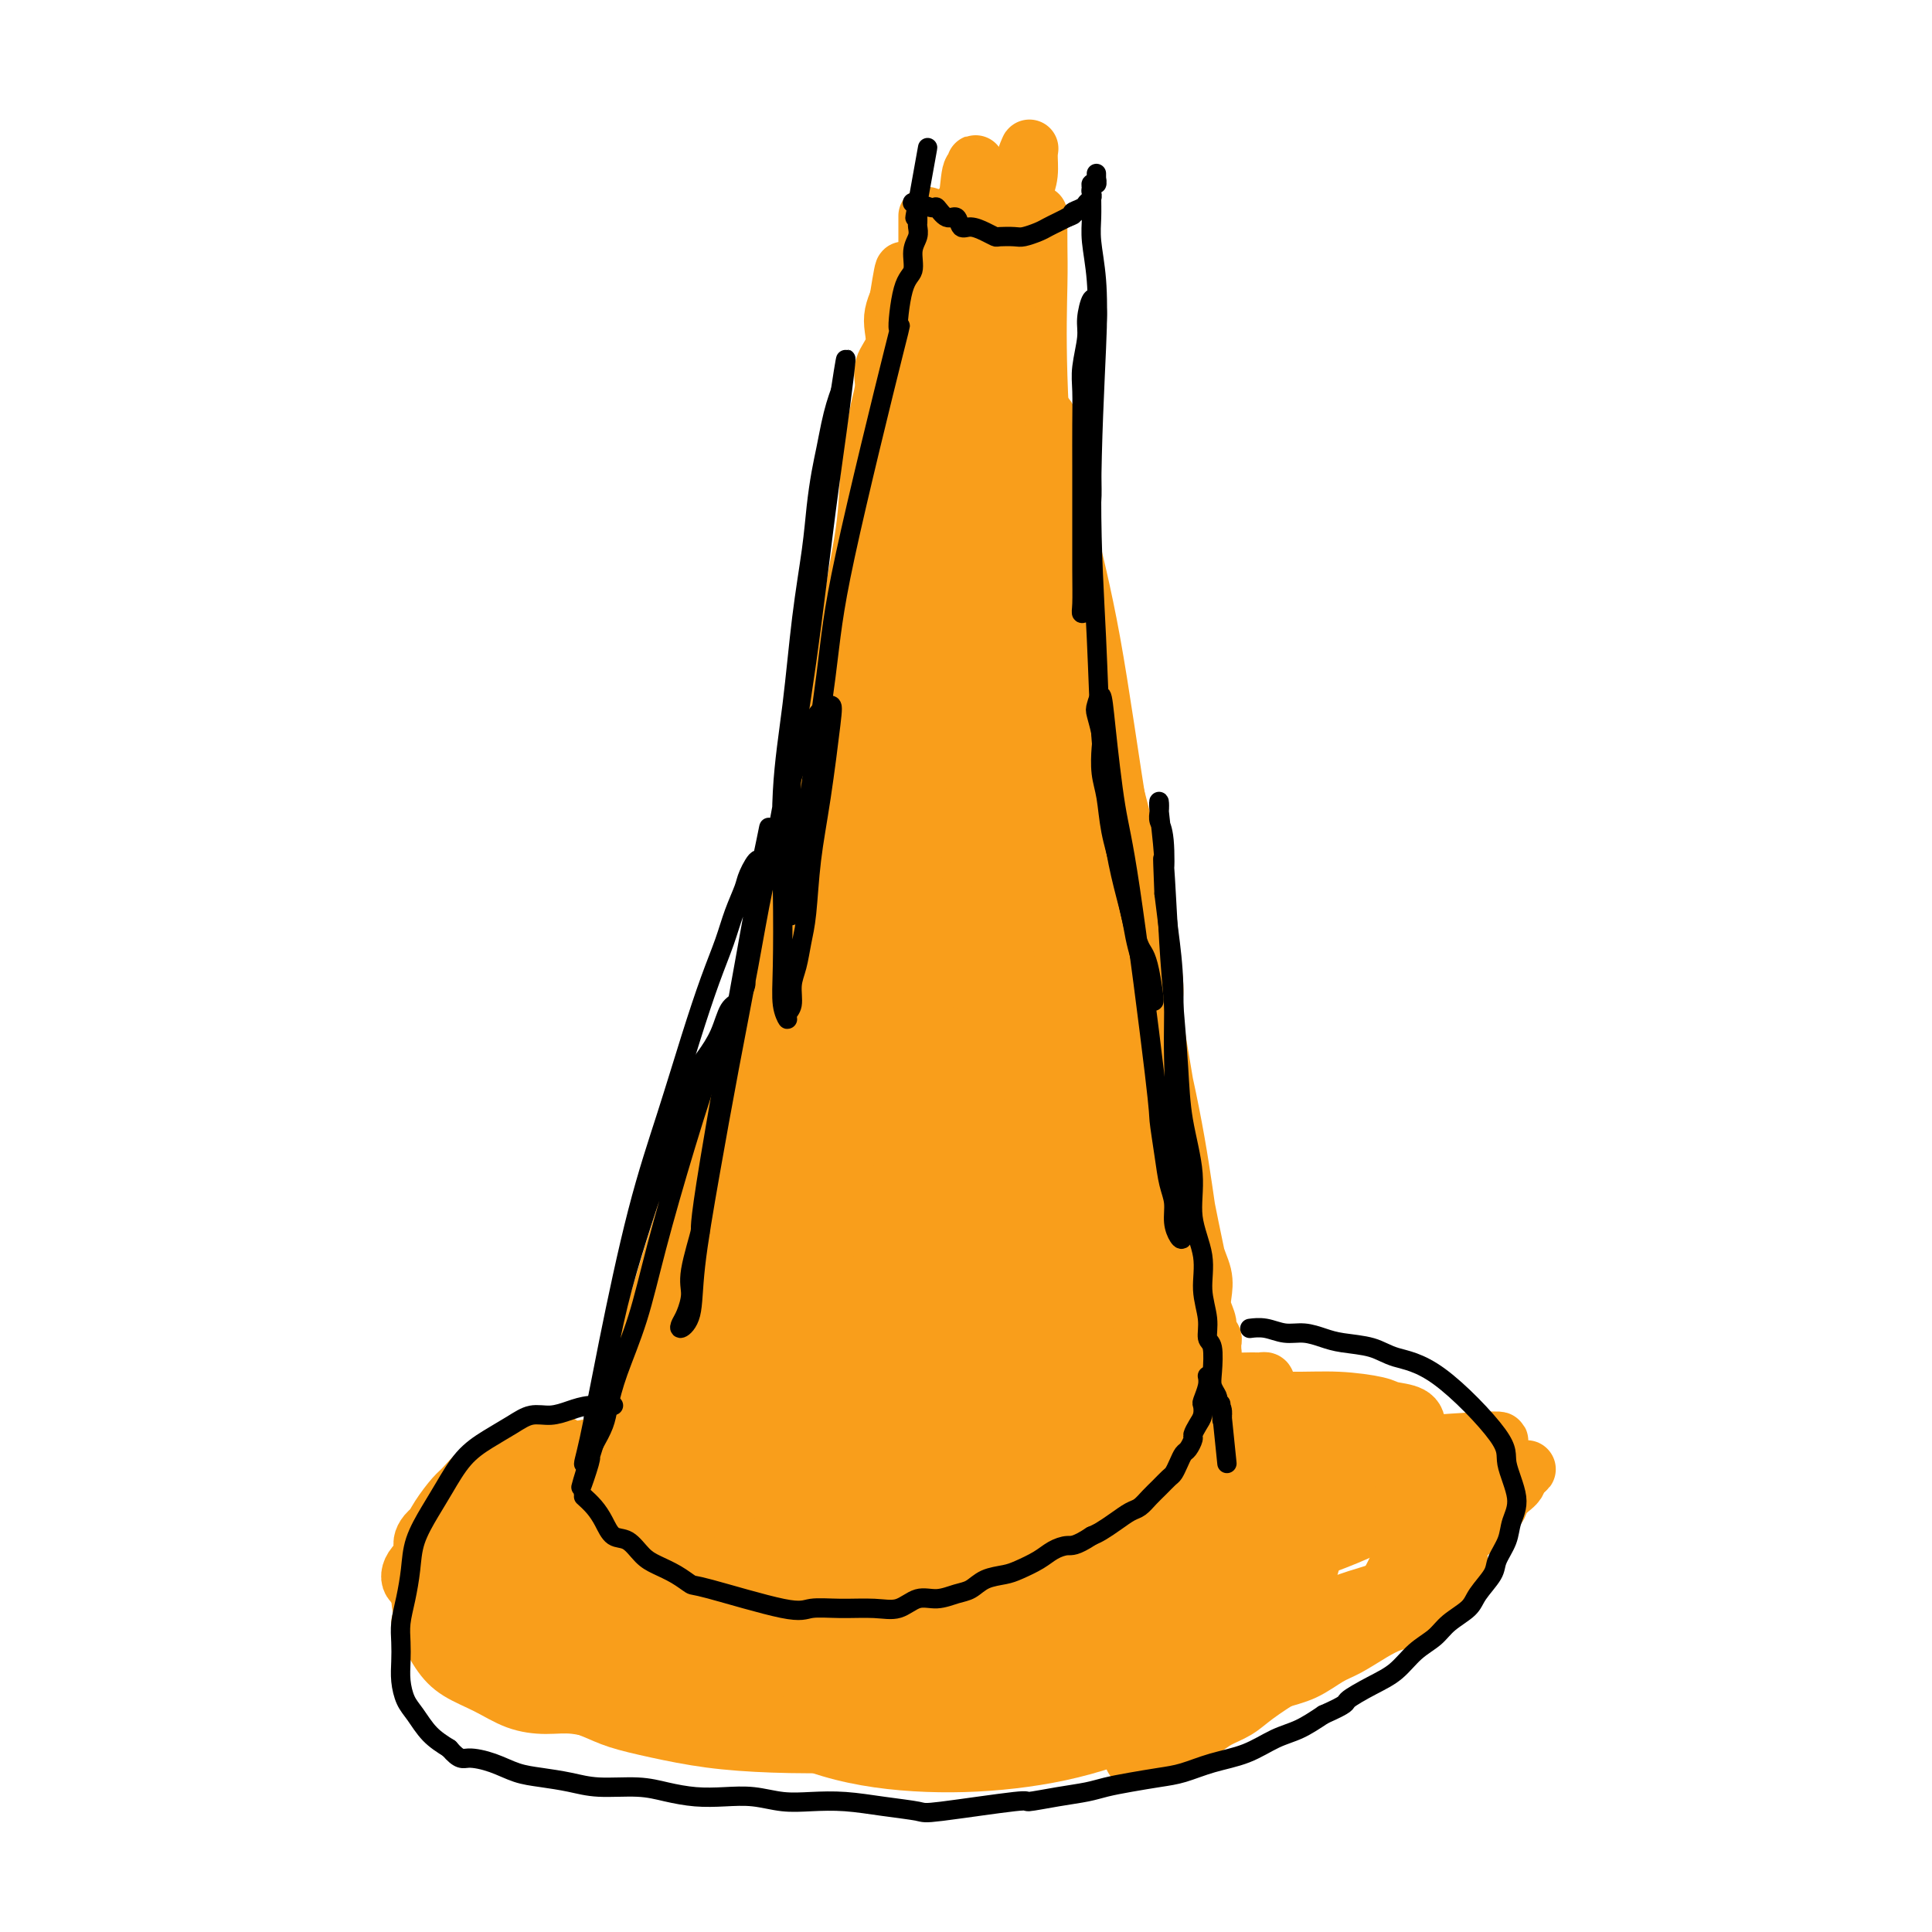<svg viewBox='0 0 400 400' version='1.1' xmlns='http://www.w3.org/2000/svg' xmlns:xlink='http://www.w3.org/1999/xlink'><g fill='none' stroke='#F99E1B' stroke-width='12' stroke-linecap='round' stroke-linejoin='round'><path d='M134,291c0.558,-2.731 1.116,-5.463 2,-10c0.884,-4.537 2.096,-10.881 5,-21c2.904,-10.119 7.502,-24.014 12,-39c4.498,-14.986 8.897,-31.064 14,-47c5.103,-15.936 10.911,-31.730 16,-47c5.089,-15.270 9.459,-30.015 13,-40c3.541,-9.985 6.253,-15.208 8,-19c1.747,-3.792 2.529,-6.151 3,-8c0.471,-1.849 0.631,-3.187 1,-4c0.369,-0.813 0.947,-1.101 1,-1c0.053,0.101 -0.419,0.590 -3,7c-2.581,6.410 -7.273,18.741 -12,33c-4.727,14.259 -9.491,30.444 -14,47c-4.509,16.556 -8.763,33.481 -12,50c-3.237,16.519 -5.456,32.630 -7,45c-1.544,12.370 -2.414,20.997 -3,27c-0.586,6.003 -0.890,9.381 -1,12c-0.110,2.619 -0.026,4.478 0,6c0.026,1.522 -0.007,2.709 0,4c0.007,1.291 0.052,2.688 0,-2c-0.052,-4.688 -0.201,-15.462 1,-29c1.201,-13.538 3.753,-29.841 6,-47c2.247,-17.159 4.189,-35.175 7,-53c2.811,-17.825 6.492,-35.461 10,-51c3.508,-15.539 6.843,-28.983 9,-37c2.157,-8.017 3.136,-10.607 4,-13c0.864,-2.393 1.613,-4.590 2,-6c0.387,-1.410 0.412,-2.033 1,-3c0.588,-0.967 1.739,-2.276 2,1c0.261,3.276 -0.370,11.138 -1,19'/><path d='M198,65c-0.865,9.163 -3.528,22.070 -6,36c-2.472,13.930 -4.752,28.883 -7,44c-2.248,15.117 -4.462,30.399 -6,43c-1.538,12.601 -2.398,22.520 -3,29c-0.602,6.480 -0.946,9.519 -1,12c-0.054,2.481 0.182,4.402 0,6c-0.182,1.598 -0.781,2.872 -1,4c-0.219,1.128 -0.059,2.112 0,3c0.059,0.888 0.017,1.682 0,2c-0.017,0.318 -0.008,0.159 0,0'/><path d='M215,45c0.003,-0.536 0.006,-1.073 0,0c-0.006,1.073 -0.020,3.754 0,6c0.020,2.246 0.075,4.057 0,8c-0.075,3.943 -0.281,10.017 0,19c0.281,8.983 1.051,20.873 2,31c0.949,10.127 2.079,18.491 4,30c1.921,11.509 4.632,26.165 6,33c1.368,6.835 1.392,5.851 2,8c0.608,2.149 1.800,7.432 3,11c1.200,3.568 2.407,5.420 3,7c0.593,1.580 0.570,2.887 1,4c0.430,1.113 1.312,2.033 2,3c0.688,0.967 1.181,1.982 1,-1c-0.181,-2.982 -1.035,-9.960 -3,-19c-1.965,-9.040 -5.040,-20.141 -8,-32c-2.960,-11.859 -5.806,-24.476 -9,-37c-3.194,-12.524 -6.737,-24.956 -9,-33c-2.263,-8.044 -3.248,-11.699 -4,-15c-0.752,-3.301 -1.271,-6.248 -2,-8c-0.729,-1.752 -1.667,-2.308 -2,-3c-0.333,-0.692 -0.062,-1.521 0,-2c0.062,-0.479 -0.084,-0.609 0,1c0.084,1.609 0.399,4.957 2,12c1.601,7.043 4.489,17.782 7,30c2.511,12.218 4.644,25.915 7,40c2.356,14.085 4.936,28.560 8,42c3.064,13.440 6.614,25.847 9,36c2.386,10.153 3.609,18.051 5,24c1.391,5.949 2.952,9.948 4,13c1.048,3.052 1.585,5.158 2,7c0.415,1.842 0.707,3.421 1,5'/><path d='M247,265c3.369,13.392 1.291,4.372 1,2c-0.291,-2.372 1.204,1.902 1,0c-0.204,-1.902 -2.106,-9.982 -4,-20c-1.894,-10.018 -3.778,-21.973 -6,-35c-2.222,-13.027 -4.780,-27.125 -7,-41c-2.220,-13.875 -4.102,-27.527 -6,-38c-1.898,-10.473 -3.814,-17.769 -5,-23c-1.186,-5.231 -1.644,-8.399 -2,-11c-0.356,-2.601 -0.612,-4.636 -1,-6c-0.388,-1.364 -0.908,-2.057 -1,-3c-0.092,-0.943 0.243,-2.136 0,-3c-0.243,-0.864 -1.065,-1.400 -1,-1c0.065,0.400 1.017,1.737 2,7c0.983,5.263 1.996,14.451 4,25c2.004,10.549 4.998,22.459 7,35c2.002,12.541 3.013,25.712 5,38c1.987,12.288 4.949,23.694 7,33c2.051,9.306 3.189,16.513 4,22c0.811,5.487 1.293,9.256 2,12c0.707,2.744 1.638,4.465 2,6c0.362,1.535 0.153,2.883 0,4c-0.153,1.117 -0.251,2.001 0,3c0.251,0.999 0.852,2.113 1,3c0.148,0.887 -0.157,1.548 0,2c0.157,0.452 0.775,0.696 1,1c0.225,0.304 0.057,0.669 0,1c-0.057,0.331 -0.004,0.627 0,1c0.004,0.373 -0.040,0.822 0,1c0.040,0.178 0.165,0.087 0,0c-0.165,-0.087 -0.618,-0.168 -1,0c-0.382,0.168 -0.691,0.584 -1,1'/><path d='M249,281c0.044,2.646 0.153,0.762 0,0c-0.153,-0.762 -0.569,-0.401 -1,0c-0.431,0.401 -0.879,0.842 -1,1c-0.121,0.158 0.084,0.032 0,0c-0.084,-0.032 -0.458,0.030 -1,0c-0.542,-0.030 -1.252,-0.151 -2,0c-0.748,0.151 -1.533,0.576 -3,1c-1.467,0.424 -3.615,0.849 -8,2c-4.385,1.151 -11.006,3.028 -20,6c-8.994,2.972 -20.362,7.037 -30,10c-9.638,2.963 -17.547,4.822 -25,7c-7.453,2.178 -14.448,4.674 -20,6c-5.552,1.326 -9.659,1.482 -13,2c-3.341,0.518 -5.917,1.397 -8,1c-2.083,-0.397 -3.672,-2.069 -5,-3c-1.328,-0.931 -2.393,-1.120 1,-4c3.393,-2.880 11.244,-8.450 20,-13c8.756,-4.550 18.418,-8.081 29,-12c10.582,-3.919 22.084,-8.226 31,-11c8.916,-2.774 15.246,-4.013 20,-5c4.754,-0.987 7.933,-1.720 11,-2c3.067,-0.280 6.023,-0.106 8,0c1.977,0.106 2.975,0.145 4,0c1.025,-0.145 2.077,-0.475 3,0c0.923,0.475 1.715,1.756 0,4c-1.715,2.244 -5.939,5.453 -13,9c-7.061,3.547 -16.958,7.434 -26,10c-9.042,2.566 -17.228,3.812 -23,5c-5.772,1.188 -9.131,2.320 -12,3c-2.869,0.680 -5.248,0.909 -7,1c-1.752,0.091 -2.876,0.046 -4,0'/><path d='M154,299c-7.611,1.070 -3.638,-0.753 -1,-2c2.638,-1.247 3.941,-1.916 9,-3c5.059,-1.084 13.876,-2.582 21,-4c7.124,-1.418 12.557,-2.756 17,-4c4.443,-1.244 7.895,-2.395 11,-3c3.105,-0.605 5.861,-0.663 8,-1c2.139,-0.337 3.660,-0.954 5,-1c1.340,-0.046 2.499,0.478 3,1c0.501,0.522 0.345,1.043 -5,3c-5.345,1.957 -15.880,5.351 -26,8c-10.120,2.649 -19.825,4.555 -27,6c-7.175,1.445 -11.819,2.430 -16,3c-4.181,0.570 -7.898,0.727 -10,1c-2.102,0.273 -2.590,0.664 -4,1c-1.410,0.336 -3.742,0.616 -3,0c0.742,-0.616 4.558,-2.130 7,-3c2.442,-0.870 3.510,-1.096 10,-2c6.490,-0.904 18.402,-2.484 28,-4c9.598,-1.516 16.881,-2.967 23,-4c6.119,-1.033 11.074,-1.647 15,-2c3.926,-0.353 6.825,-0.445 9,-1c2.175,-0.555 3.628,-1.573 5,-2c1.372,-0.427 2.662,-0.263 4,0c1.338,0.263 2.722,0.626 0,2c-2.722,1.374 -9.550,3.758 -18,7c-8.450,3.242 -18.523,7.342 -29,11c-10.477,3.658 -21.360,6.875 -29,9c-7.640,2.125 -12.038,3.157 -15,4c-2.962,0.843 -4.490,1.496 -6,2c-1.510,0.504 -3.003,0.858 -4,1c-0.997,0.142 -1.499,0.071 -2,0'/><path d='M134,322c-8.221,2.263 -0.773,-0.079 6,-3c6.773,-2.921 12.870,-6.420 21,-10c8.130,-3.580 18.293,-7.240 27,-10c8.707,-2.760 15.959,-4.620 23,-6c7.041,-1.380 13.872,-2.279 19,-3c5.128,-0.721 8.554,-1.265 12,-2c3.446,-0.735 6.913,-1.662 9,-2c2.087,-0.338 2.794,-0.088 4,0c1.206,0.088 2.911,0.013 4,0c1.089,-0.013 1.564,0.034 2,0c0.436,-0.034 0.834,-0.150 1,0c0.166,0.150 0.100,0.566 0,1c-0.100,0.434 -0.233,0.886 -1,1c-0.767,0.114 -2.169,-0.109 -3,0c-0.831,0.109 -1.092,0.552 -2,1c-0.908,0.448 -2.461,0.903 -4,1c-1.539,0.097 -3.062,-0.164 -5,0c-1.938,0.164 -4.291,0.754 -7,1c-2.709,0.246 -5.775,0.149 -10,0c-4.225,-0.149 -9.610,-0.350 -18,0c-8.390,0.350 -19.786,1.249 -29,2c-9.214,0.751 -16.246,1.353 -23,2c-6.754,0.647 -13.229,1.340 -19,2c-5.771,0.660 -10.836,1.287 -15,2c-4.164,0.713 -7.426,1.512 -10,2c-2.574,0.488 -4.460,0.665 -6,1c-1.540,0.335 -2.733,0.827 -4,1c-1.267,0.173 -2.608,0.026 -3,0c-0.392,-0.026 0.164,0.070 6,0c5.836,-0.070 16.953,-0.306 28,-1c11.047,-0.694 22.023,-1.847 33,-3'/><path d='M170,299c16.790,-1.375 25.264,-2.814 35,-4c9.736,-1.186 20.734,-2.119 29,-3c8.266,-0.881 13.798,-1.711 19,-2c5.202,-0.289 10.073,-0.037 14,0c3.927,0.037 6.911,-0.140 10,0c3.089,0.140 6.283,0.597 8,1c1.717,0.403 1.958,0.750 3,1c1.042,0.250 2.884,0.401 4,1c1.116,0.599 1.507,1.647 1,3c-0.507,1.353 -1.912,3.013 -8,5c-6.088,1.987 -16.860,4.303 -28,6c-11.140,1.697 -22.647,2.777 -35,4c-12.353,1.223 -25.551,2.590 -38,3c-12.449,0.410 -24.147,-0.138 -32,0c-7.853,0.138 -11.860,0.962 -17,1c-5.140,0.038 -11.414,-0.711 -14,-1c-2.586,-0.289 -1.485,-0.119 -2,0c-0.515,0.119 -2.644,0.186 -4,0c-1.356,-0.186 -1.937,-0.625 -2,-1c-0.063,-0.375 0.393,-0.685 4,-1c3.607,-0.315 10.365,-0.635 19,-1c8.635,-0.365 19.147,-0.774 30,-1c10.853,-0.226 22.045,-0.270 33,-1c10.955,-0.730 21.672,-2.146 30,-3c8.328,-0.854 14.267,-1.147 20,-2c5.733,-0.853 11.258,-2.268 16,-3c4.742,-0.732 8.699,-0.782 12,-1c3.301,-0.218 5.947,-0.605 8,-1c2.053,-0.395 3.514,-0.799 5,-1c1.486,-0.201 2.996,-0.200 4,0c1.004,0.200 1.502,0.600 2,1'/><path d='M296,299c28.139,-2.031 7.988,0.392 -1,2c-8.988,1.608 -6.812,2.402 -12,5c-5.188,2.598 -17.739,6.998 -29,10c-11.261,3.002 -21.230,4.604 -32,7c-10.770,2.396 -22.340,5.586 -33,8c-10.660,2.414 -20.410,4.051 -28,5c-7.590,0.949 -13.020,1.208 -18,1c-4.980,-0.208 -9.509,-0.884 -13,-1c-3.491,-0.116 -5.943,0.329 -8,0c-2.057,-0.329 -3.718,-1.433 -5,-2c-1.282,-0.567 -2.186,-0.596 -3,-1c-0.814,-0.404 -1.537,-1.184 -1,-3c0.537,-1.816 2.333,-4.669 6,-7c3.667,-2.331 9.206,-4.138 17,-7c7.794,-2.862 17.842,-6.777 28,-9c10.158,-2.223 20.424,-2.754 30,-3c9.576,-0.246 18.462,-0.206 25,0c6.538,0.206 10.728,0.580 20,1c9.272,0.420 23.627,0.888 31,1c7.373,0.112 7.764,-0.132 9,0c1.236,0.132 3.316,0.640 5,1c1.684,0.360 2.971,0.574 4,1c1.029,0.426 1.798,1.066 2,2c0.202,0.934 -0.163,2.161 -3,4c-2.837,1.839 -8.145,4.289 -16,7c-7.855,2.711 -18.257,5.682 -28,8c-9.743,2.318 -18.828,3.982 -28,5c-9.172,1.018 -18.431,1.389 -26,2c-7.569,0.611 -13.448,1.460 -19,2c-5.552,0.540 -10.776,0.770 -16,1'/><path d='M154,339c-15.971,1.730 -11.399,1.055 -12,1c-0.601,-0.055 -6.375,0.510 -10,1c-3.625,0.490 -5.103,0.905 -7,1c-1.897,0.095 -4.215,-0.130 -6,0c-1.785,0.130 -3.038,0.617 -4,0c-0.962,-0.617 -1.633,-2.336 -2,-4c-0.367,-1.664 -0.431,-3.272 2,-6c2.431,-2.728 7.356,-6.575 14,-11c6.644,-4.425 15.005,-9.428 24,-13c8.995,-3.572 18.622,-5.712 28,-7c9.378,-1.288 18.506,-1.725 26,-2c7.494,-0.275 13.355,-0.388 19,0c5.645,0.388 11.075,1.278 15,2c3.925,0.722 6.345,1.275 9,2c2.655,0.725 5.544,1.620 7,2c1.456,0.380 1.478,0.245 2,1c0.522,0.755 1.542,2.400 1,5c-0.542,2.600 -2.648,6.156 -9,10c-6.352,3.844 -16.950,7.977 -27,11c-10.050,3.023 -19.553,4.936 -30,6c-10.447,1.064 -21.840,1.281 -31,1c-9.160,-0.281 -16.089,-1.058 -22,-2c-5.911,-0.942 -10.804,-2.048 -16,-3c-5.196,-0.952 -10.695,-1.749 -15,-3c-4.305,-1.251 -7.415,-2.956 -10,-4c-2.585,-1.044 -4.643,-1.425 -6,-2c-1.357,-0.575 -2.013,-1.342 -3,-2c-0.987,-0.658 -2.306,-1.207 -3,-2c-0.694,-0.793 -0.764,-1.829 0,-3c0.764,-1.171 2.361,-2.477 7,-4c4.639,-1.523 12.319,-3.261 20,-5'/><path d='M115,309c7.894,-1.119 17.630,-1.418 28,-2c10.370,-0.582 21.375,-1.448 30,-2c8.625,-0.552 14.871,-0.789 21,-1c6.129,-0.211 12.142,-0.394 19,-1c6.858,-0.606 14.562,-1.634 18,-2c3.438,-0.366 2.612,-0.069 5,0c2.388,0.069 7.991,-0.089 11,0c3.009,0.089 3.424,0.426 4,1c0.576,0.574 1.312,1.384 1,3c-0.312,1.616 -1.671,4.036 -7,7c-5.329,2.964 -14.626,6.472 -24,10c-9.374,3.528 -18.824,7.077 -29,9c-10.176,1.923 -21.079,2.221 -30,3c-8.921,0.779 -15.859,2.038 -23,2c-7.141,-0.038 -14.486,-1.372 -20,-2c-5.514,-0.628 -9.198,-0.551 -13,-1c-3.802,-0.449 -7.721,-1.425 -10,-2c-2.279,-0.575 -2.918,-0.750 -4,-1c-1.082,-0.250 -2.605,-0.575 -4,-1c-1.395,-0.425 -2.660,-0.948 -3,-2c-0.340,-1.052 0.244,-2.631 2,-4c1.756,-1.369 4.684,-2.528 11,-4c6.316,-1.472 16.019,-3.257 25,-5c8.981,-1.743 17.240,-3.444 26,-4c8.760,-0.556 18.020,0.035 25,0c6.980,-0.035 11.680,-0.694 16,-1c4.320,-0.306 8.261,-0.257 11,0c2.739,0.257 4.276,0.723 6,1c1.724,0.277 3.635,0.365 5,1c1.365,0.635 2.182,1.818 3,3'/><path d='M215,314c1.799,1.856 -0.702,3.996 -4,7c-3.298,3.004 -7.393,6.872 -12,10c-4.607,3.128 -9.725,5.516 -19,8c-9.275,2.484 -22.707,5.064 -29,6c-6.293,0.936 -5.446,0.229 -6,0c-0.554,-0.229 -2.508,0.020 -5,0c-2.492,-0.020 -5.522,-0.310 -8,-1c-2.478,-0.690 -4.404,-1.781 -6,-2c-1.596,-0.219 -2.860,0.435 -4,-2c-1.140,-2.435 -2.155,-7.960 -1,-12c1.155,-4.040 4.479,-6.595 9,-9c4.521,-2.405 10.239,-4.660 16,-7c5.761,-2.340 11.564,-4.764 17,-6c5.436,-1.236 10.506,-1.282 18,-1c7.494,0.282 17.411,0.893 22,1c4.589,0.107 3.851,-0.289 6,0c2.149,0.289 7.185,1.262 10,2c2.815,0.738 3.407,1.240 5,2c1.593,0.760 4.185,1.778 6,3c1.815,1.222 2.854,2.648 4,4c1.146,1.352 2.401,2.629 3,4c0.599,1.371 0.543,2.837 0,4c-0.543,1.163 -1.573,2.024 -3,3c-1.427,0.976 -3.249,2.065 -6,3c-2.751,0.935 -6.429,1.714 -11,2c-4.571,0.286 -10.034,0.079 -15,0c-4.966,-0.079 -9.434,-0.032 -14,0c-4.566,0.032 -9.229,0.047 -13,0c-3.771,-0.047 -6.649,-0.156 -9,0c-2.351,0.156 -4.176,0.578 -6,1'/><path d='M160,334c-9.923,0.029 -6.231,-0.399 -6,0c0.231,0.399 -2.999,1.624 -5,2c-2.001,0.376 -2.771,-0.098 -4,0c-1.229,0.098 -2.916,0.769 -3,1c-0.084,0.231 1.434,0.023 6,-1c4.566,-1.023 12.179,-2.861 20,-5c7.821,-2.139 15.850,-4.579 23,-7c7.150,-2.421 13.420,-4.822 19,-7c5.580,-2.178 10.470,-4.132 15,-6c4.530,-1.868 8.702,-3.649 12,-5c3.298,-1.351 5.724,-2.270 8,-3c2.276,-0.730 4.402,-1.270 6,-2c1.598,-0.730 2.669,-1.651 4,-2c1.331,-0.349 2.923,-0.127 4,0c1.077,0.127 1.640,0.158 1,1c-0.640,0.842 -2.481,2.495 -11,7c-8.519,4.505 -23.715,11.861 -36,17c-12.285,5.139 -21.658,8.060 -28,10c-6.342,1.940 -9.654,2.900 -13,4c-3.346,1.100 -6.727,2.341 -9,3c-2.273,0.659 -3.440,0.735 -5,1c-1.560,0.265 -3.514,0.719 -5,1c-1.486,0.281 -2.504,0.387 -3,0c-0.496,-0.387 -0.469,-1.269 1,-3c1.469,-1.731 4.380,-4.312 9,-7c4.620,-2.688 10.948,-5.483 17,-8c6.052,-2.517 11.828,-4.757 17,-7c5.172,-2.243 9.739,-4.488 13,-6c3.261,-1.512 5.218,-2.289 7,-3c1.782,-0.711 3.391,-1.355 5,-2'/><path d='M219,307c10.010,-4.367 5.535,-2.284 5,-2c-0.535,0.284 2.871,-1.232 2,-1c-0.871,0.232 -6.019,2.212 -14,5c-7.981,2.788 -18.795,6.383 -29,10c-10.205,3.617 -19.799,7.255 -28,10c-8.201,2.745 -15.007,4.597 -20,6c-4.993,1.403 -8.173,2.357 -11,3c-2.827,0.643 -5.302,0.977 -7,1c-1.698,0.023 -2.620,-0.263 -4,0c-1.380,0.263 -3.217,1.074 -4,1c-0.783,-0.074 -0.510,-1.034 1,-2c1.510,-0.966 4.259,-1.939 9,-3c4.741,-1.061 11.475,-2.210 19,-4c7.525,-1.790 15.840,-4.220 22,-6c6.160,-1.780 10.165,-2.911 19,-5c8.835,-2.089 22.499,-5.137 29,-7c6.501,-1.863 5.838,-2.542 7,-3c1.162,-0.458 4.151,-0.697 6,-1c1.849,-0.303 2.560,-0.672 3,-1c0.440,-0.328 0.609,-0.617 -4,1c-4.609,1.617 -13.997,5.140 -24,8c-10.003,2.860 -20.622,5.057 -29,7c-8.378,1.943 -14.517,3.630 -20,5c-5.483,1.370 -10.310,2.421 -14,3c-3.690,0.579 -6.241,0.687 -8,1c-1.759,0.313 -2.725,0.833 -4,1c-1.275,0.167 -2.857,-0.017 -4,0c-1.143,0.017 -1.846,0.235 -2,0c-0.154,-0.235 0.242,-0.924 3,-2c2.758,-1.076 7.879,-2.538 13,-4'/><path d='M131,328c6.243,-2.251 14.852,-4.879 23,-7c8.148,-2.121 15.836,-3.735 22,-5c6.164,-1.265 10.803,-2.182 15,-3c4.197,-0.818 7.951,-1.536 11,-2c3.049,-0.464 5.395,-0.672 7,-1c1.605,-0.328 2.471,-0.775 4,-1c1.529,-0.225 3.720,-0.227 5,0c1.280,0.227 1.649,0.682 1,1c-0.649,0.318 -2.316,0.497 -4,0c-1.684,-0.497 -3.386,-1.670 -8,-4c-4.614,-2.330 -12.142,-5.816 -17,-13c-4.858,-7.184 -7.048,-18.065 -9,-29c-1.952,-10.935 -3.667,-21.924 -4,-34c-0.333,-12.076 0.716,-25.240 2,-37c1.284,-11.760 2.803,-22.118 4,-29c1.197,-6.882 2.073,-10.290 3,-14c0.927,-3.710 1.905,-7.724 3,-10c1.095,-2.276 2.308,-2.814 3,-3c0.692,-0.186 0.862,-0.020 1,5c0.138,5.020 0.242,14.892 -1,28c-1.242,13.108 -3.830,29.450 -6,46c-2.170,16.550 -3.921,33.308 -6,49c-2.079,15.692 -4.486,30.318 -6,40c-1.514,9.682 -2.134,14.419 -3,18c-0.866,3.581 -1.977,6.007 -3,8c-1.023,1.993 -1.959,3.553 -4,2c-2.041,-1.553 -5.186,-6.220 -7,-15c-1.814,-8.780 -2.296,-21.671 -2,-37c0.296,-15.329 1.370,-33.094 3,-50c1.630,-16.906 3.815,-32.953 6,-49'/><path d='M164,182c3.238,-22.939 6.833,-30.786 9,-37c2.167,-6.214 2.907,-10.796 4,-14c1.093,-3.204 2.538,-5.031 4,-6c1.462,-0.969 2.941,-1.079 5,-1c2.059,0.079 4.698,0.347 6,6c1.302,5.653 1.267,16.691 0,31c-1.267,14.309 -3.768,31.890 -7,49c-3.232,17.110 -7.197,33.751 -11,50c-3.803,16.249 -7.444,32.106 -10,42c-2.556,9.894 -4.026,13.825 -5,17c-0.974,3.175 -1.450,5.595 -2,7c-0.550,1.405 -1.172,1.796 -2,3c-0.828,1.204 -1.862,3.222 -3,0c-1.138,-3.222 -2.381,-11.685 -2,-23c0.381,-11.315 2.385,-25.481 5,-41c2.615,-15.519 5.841,-32.392 9,-49c3.159,-16.608 6.252,-32.951 10,-47c3.748,-14.049 8.150,-25.806 11,-33c2.850,-7.194 4.147,-9.827 5,-12c0.853,-2.173 1.262,-3.886 2,-5c0.738,-1.114 1.807,-1.628 3,-2c1.193,-0.372 2.511,-0.602 3,1c0.489,1.602 0.149,5.037 -4,22c-4.149,16.963 -12.109,47.454 -16,62c-3.891,14.546 -3.715,13.146 -6,22c-2.285,8.854 -7.032,27.963 -10,39c-2.968,11.037 -4.157,14.002 -5,17c-0.843,2.998 -1.339,6.031 -2,8c-0.661,1.969 -1.486,2.876 -2,4c-0.514,1.124 -0.718,2.464 -1,3c-0.282,0.536 -0.641,0.268 -1,0'/><path d='M151,295c-7.455,25.766 -2.591,1.679 0,-13c2.591,-14.679 2.911,-19.952 4,-29c1.089,-9.048 2.949,-21.873 5,-31c2.051,-9.127 4.294,-14.556 6,-19c1.706,-4.444 2.874,-7.902 4,-10c1.126,-2.098 2.209,-2.834 3,-4c0.791,-1.166 1.291,-2.761 2,-4c0.709,-1.239 1.628,-2.121 2,-2c0.372,0.121 0.199,1.245 -2,7c-2.199,5.755 -6.423,16.141 -11,27c-4.577,10.859 -9.507,22.192 -15,35c-5.493,12.808 -11.549,27.092 -15,36c-3.451,8.908 -4.298,12.438 -5,15c-0.702,2.562 -1.259,4.154 -2,6c-0.741,1.846 -1.666,3.947 -2,5c-0.334,1.053 -0.078,1.058 0,1c0.078,-0.058 -0.023,-0.180 1,-5c1.023,-4.820 3.170,-14.339 6,-25c2.830,-10.661 6.342,-22.465 10,-34c3.658,-11.535 7.462,-22.801 12,-34c4.538,-11.199 9.810,-22.329 14,-31c4.190,-8.671 7.298,-14.881 10,-20c2.702,-5.119 4.996,-9.145 7,-12c2.004,-2.855 3.717,-4.538 5,-6c1.283,-1.462 2.137,-2.702 3,-4c0.863,-1.298 1.735,-2.653 3,-2c1.265,0.653 2.925,3.316 2,10c-0.925,6.684 -4.433,17.390 -8,30c-3.567,12.610 -7.191,27.126 -11,42c-3.809,14.874 -7.803,30.107 -11,43c-3.197,12.893 -5.599,23.447 -8,34'/><path d='M160,301c-6.281,25.749 -2.985,15.620 -2,13c0.985,-2.620 -0.341,2.267 -1,5c-0.659,2.733 -0.650,3.312 -1,4c-0.350,0.688 -1.060,1.484 -1,-2c0.060,-3.484 0.890,-11.247 2,-22c1.110,-10.753 2.500,-24.495 4,-39c1.500,-14.505 3.111,-29.773 5,-45c1.889,-15.227 4.057,-30.414 6,-44c1.943,-13.586 3.662,-25.571 5,-33c1.338,-7.429 2.296,-10.301 3,-13c0.704,-2.699 1.153,-5.223 2,-7c0.847,-1.777 2.090,-2.806 3,-4c0.910,-1.194 1.486,-2.554 3,-2c1.514,0.554 3.965,3.021 6,6c2.035,2.979 3.656,6.471 6,30c2.344,23.529 5.413,67.097 7,93c1.587,25.903 1.693,34.141 2,43c0.307,8.859 0.817,18.338 1,24c0.183,5.662 0.040,7.507 0,9c-0.040,1.493 0.025,2.633 0,4c-0.025,1.367 -0.138,2.962 -1,2c-0.862,-0.962 -2.473,-4.479 -4,-12c-1.527,-7.521 -2.970,-19.045 -5,-32c-2.030,-12.955 -4.646,-27.341 -6,-41c-1.354,-13.659 -1.445,-26.589 -2,-39c-0.555,-12.411 -1.574,-24.301 -2,-33c-0.426,-8.699 -0.258,-14.208 0,-19c0.258,-4.792 0.608,-8.867 1,-12c0.392,-3.133 0.826,-5.324 1,-7c0.174,-1.676 0.087,-2.838 0,-4'/><path d='M192,124c0.695,-6.963 1.433,-3.371 2,-3c0.567,0.371 0.964,-2.478 2,0c1.036,2.478 2.711,10.283 4,21c1.289,10.717 2.191,24.346 3,41c0.809,16.654 1.526,36.331 2,49c0.474,12.669 0.704,18.328 1,24c0.296,5.672 0.657,11.355 1,16c0.343,4.645 0.666,8.250 1,11c0.334,2.750 0.678,4.645 1,8c0.322,3.355 0.622,8.171 1,8c0.378,-0.171 0.833,-5.329 1,-15c0.167,-9.671 0.045,-23.854 0,-39c-0.045,-15.146 -0.012,-31.256 0,-47c0.012,-15.744 0.003,-31.121 0,-45c-0.003,-13.879 -0.001,-26.258 0,-35c0.001,-8.742 -0.000,-13.847 0,-16c0.000,-2.153 0.001,-1.355 0,-2c-0.001,-0.645 -0.004,-2.734 0,-4c0.004,-1.266 0.014,-1.709 0,-2c-0.014,-0.291 -0.052,-0.430 0,4c0.052,4.430 0.196,13.428 1,25c0.804,11.572 2.270,25.718 4,40c1.730,14.282 3.725,28.702 6,43c2.275,14.298 4.832,28.476 7,38c2.168,9.524 3.949,14.393 5,18c1.051,3.607 1.373,5.950 2,8c0.627,2.050 1.560,3.806 2,5c0.440,1.194 0.386,1.825 1,2c0.614,0.175 1.896,-0.107 2,-4c0.104,-3.893 -0.970,-11.398 -3,-21c-2.030,-9.602 -5.015,-21.301 -8,-33'/><path d='M230,219c-2.784,-11.786 -5.744,-24.752 -9,-37c-3.256,-12.248 -6.808,-23.777 -10,-35c-3.192,-11.223 -6.022,-22.138 -8,-30c-1.978,-7.862 -3.103,-12.670 -4,-16c-0.897,-3.330 -1.568,-5.184 -2,-7c-0.432,-1.816 -0.627,-3.596 -1,-5c-0.373,-1.404 -0.925,-2.433 -1,-3c-0.075,-0.567 0.327,-0.673 1,0c0.673,0.673 1.617,2.124 3,8c1.383,5.876 3.206,16.176 5,28c1.794,11.824 3.559,25.173 6,40c2.441,14.827 5.557,31.133 8,46c2.443,14.867 4.214,28.294 6,39c1.786,10.706 3.587,18.690 5,26c1.413,7.310 2.439,13.944 3,17c0.561,3.056 0.657,2.532 1,3c0.343,0.468 0.933,1.927 1,2c0.067,0.073 -0.389,-1.238 -2,-7c-1.611,-5.762 -4.375,-15.973 -7,-28c-2.625,-12.027 -5.110,-25.870 -8,-42c-2.890,-16.130 -6.185,-34.545 -9,-51c-2.815,-16.455 -5.149,-30.948 -7,-45c-1.851,-14.052 -3.219,-27.662 -4,-36c-0.781,-8.338 -0.974,-11.404 -1,-14c-0.026,-2.596 0.114,-4.723 0,-6c-0.114,-1.277 -0.481,-1.704 0,-2c0.481,-0.296 1.809,-0.461 3,4c1.191,4.461 2.244,13.547 3,25c0.756,11.453 1.216,25.272 2,40c0.784,14.728 1.892,30.364 3,46'/><path d='M207,179c1.211,21.299 1.739,31.548 3,44c1.261,12.452 3.255,27.107 5,37c1.745,9.893 3.241,15.023 4,19c0.759,3.977 0.781,6.800 1,9c0.219,2.200 0.635,3.777 1,5c0.365,1.223 0.678,2.091 1,3c0.322,0.909 0.653,1.859 1,1c0.347,-0.859 0.710,-3.526 1,-10c0.290,-6.474 0.506,-16.754 1,-25c0.494,-8.246 1.266,-14.460 1,-20c-0.266,-5.540 -1.571,-10.408 -2,-14c-0.429,-3.592 0.016,-5.907 0,-8c-0.016,-2.093 -0.493,-3.963 -1,-5c-0.507,-1.037 -1.042,-1.240 -1,-4c0.042,-2.760 0.662,-8.076 -3,-3c-3.662,5.076 -11.604,20.543 -15,29c-3.396,8.457 -2.245,9.903 -2,15c0.245,5.097 -0.417,13.847 -1,21c-0.583,7.153 -1.088,12.711 -1,18c0.088,5.289 0.770,10.308 1,14c0.230,3.692 0.008,6.057 0,8c-0.008,1.943 0.200,3.464 0,5c-0.200,1.536 -0.806,3.086 -1,4c-0.194,0.914 0.025,1.190 0,-3c-0.025,-4.190 -0.294,-12.847 0,-23c0.294,-10.153 1.151,-21.801 2,-31c0.849,-9.199 1.692,-15.950 2,-21c0.308,-5.050 0.083,-8.398 0,-11c-0.083,-2.602 -0.024,-4.458 0,-6c0.024,-1.542 0.012,-2.771 0,-4'/><path d='M204,223c0.763,-15.749 0.669,-5.622 0,-2c-0.669,3.622 -1.914,0.738 -4,2c-2.086,1.262 -5.015,6.671 -8,13c-2.985,6.329 -6.028,13.578 -8,20c-1.972,6.422 -2.873,12.017 -4,17c-1.127,4.983 -2.480,9.355 -3,13c-0.520,3.645 -0.207,6.562 0,9c0.207,2.438 0.307,4.395 0,6c-0.307,1.605 -1.021,2.857 -1,4c0.021,1.143 0.779,2.178 1,3c0.221,0.822 -0.094,1.431 0,1c0.094,-0.431 0.596,-1.903 2,-8c1.404,-6.097 3.710,-16.819 5,-27c1.290,-10.181 1.563,-19.823 3,-33c1.437,-13.177 4.036,-29.891 5,-37c0.964,-7.109 0.292,-4.614 0,-4c-0.292,0.614 -0.206,-0.654 0,-2c0.206,-1.346 0.530,-2.769 1,-4c0.470,-1.231 1.084,-2.271 1,-3c-0.084,-0.729 -0.867,-1.147 -2,0c-1.133,1.147 -2.617,3.857 -6,10c-3.383,6.143 -8.664,15.717 -14,25c-5.336,9.283 -10.728,18.276 -15,26c-4.272,7.724 -7.425,14.180 -10,19c-2.575,4.820 -4.573,8.005 -6,11c-1.427,2.995 -2.282,5.800 -3,8c-0.718,2.200 -1.300,3.794 -2,5c-0.700,1.206 -1.517,2.024 -2,3c-0.483,0.976 -0.630,2.109 -1,3c-0.370,0.891 -0.963,1.540 -1,2c-0.037,0.460 0.481,0.730 1,1'/><path d='M133,304c-3.439,7.867 -0.038,1.536 2,-2c2.038,-3.536 2.713,-4.276 4,-7c1.287,-2.724 3.188,-7.430 5,-12c1.812,-4.570 3.536,-9.002 5,-13c1.464,-3.998 2.669,-7.561 4,-11c1.331,-3.439 2.787,-6.754 4,-9c1.213,-2.246 2.183,-3.424 3,-5c0.817,-1.576 1.480,-3.550 2,-5c0.520,-1.450 0.897,-2.375 2,-3c1.103,-0.625 2.934,-0.949 4,2c1.066,2.949 1.368,9.172 1,15c-0.368,5.828 -1.407,11.262 -2,15c-0.593,3.738 -0.742,5.781 -1,8c-0.258,2.219 -0.625,4.615 -1,6c-0.375,1.385 -0.757,1.757 -1,5c-0.243,3.243 -0.348,9.355 0,2c0.348,-7.355 1.147,-28.177 2,-45c0.853,-16.823 1.758,-29.646 3,-43c1.242,-13.354 2.819,-27.238 4,-40c1.181,-12.762 1.965,-24.401 3,-33c1.035,-8.599 2.320,-14.158 3,-19c0.680,-4.842 0.755,-8.966 1,-12c0.245,-3.034 0.662,-4.979 1,-7c0.338,-2.021 0.599,-4.120 1,-6c0.401,-1.880 0.944,-3.542 1,-5c0.056,-1.458 -0.374,-2.711 0,-4c0.374,-1.289 1.554,-2.614 2,-4c0.446,-1.386 0.159,-2.835 0,-4c-0.159,-1.165 -0.188,-2.047 0,-3c0.188,-0.953 0.594,-1.976 1,-3'/><path d='M186,62c1.712,-10.768 0.990,-4.188 1,-2c0.010,2.188 0.750,-0.015 1,0c0.250,0.015 0.010,2.250 0,6c-0.010,3.750 0.209,9.017 0,14c-0.209,4.983 -0.845,9.684 -1,14c-0.155,4.316 0.172,8.247 0,11c-0.172,2.753 -0.844,4.327 -1,6c-0.156,1.673 0.203,3.446 0,5c-0.203,1.554 -0.967,2.888 -1,4c-0.033,1.112 0.666,2.002 1,2c0.334,-0.002 0.303,-0.897 1,-5c0.697,-4.103 2.122,-11.415 3,-18c0.878,-6.585 1.209,-12.442 2,-18c0.791,-5.558 2.043,-10.818 3,-15c0.957,-4.182 1.619,-7.288 2,-10c0.381,-2.712 0.480,-5.032 1,-7c0.520,-1.968 1.460,-3.585 2,-6c0.540,-2.415 0.681,-5.628 1,-7c0.319,-1.372 0.817,-0.902 1,-1c0.183,-0.098 0.050,-0.764 0,-1c-0.050,-0.236 -0.017,-0.043 0,1c0.017,1.043 0.019,2.937 0,7c-0.019,4.063 -0.058,10.297 0,16c0.058,5.703 0.212,10.876 0,15c-0.212,4.124 -0.789,7.198 -1,11c-0.211,3.802 -0.057,8.333 0,12c0.057,3.667 0.015,6.469 0,9c-0.015,2.531 -0.004,4.792 0,7c0.004,2.208 0.001,4.364 0,6c-0.001,1.636 -0.000,2.753 0,4c0.000,1.247 0.000,2.623 0,4'/><path d='M201,126c0.018,14.522 0.063,5.827 0,3c-0.063,-2.827 -0.234,0.214 0,1c0.234,0.786 0.874,-0.682 1,-3c0.126,-2.318 -0.261,-5.485 0,-10c0.261,-4.515 1.169,-10.376 2,-16c0.831,-5.624 1.585,-11.010 2,-16c0.415,-4.990 0.492,-9.584 1,-14c0.508,-4.416 1.446,-8.655 2,-12c0.554,-3.345 0.722,-5.795 1,-8c0.278,-2.205 0.664,-4.163 1,-6c0.336,-1.837 0.621,-3.552 1,-5c0.379,-1.448 0.853,-2.629 1,-4c0.147,-1.371 -0.034,-2.932 0,-4c0.034,-1.068 0.283,-1.644 0,-1c-0.283,0.644 -1.099,2.509 -2,7c-0.901,4.491 -1.889,11.609 -3,20c-1.111,8.391 -2.347,18.056 -3,26c-0.653,7.944 -0.725,14.167 -1,20c-0.275,5.833 -0.753,11.274 -1,16c-0.247,4.726 -0.264,8.735 0,12c0.264,3.265 0.807,5.786 1,8c0.193,2.214 0.034,4.121 0,6c-0.034,1.879 0.055,3.732 0,5c-0.055,1.268 -0.254,1.952 0,3c0.254,1.048 0.962,2.459 1,2c0.038,-0.459 -0.595,-2.789 -1,-7c-0.405,-4.211 -0.583,-10.304 -1,-17c-0.417,-6.696 -1.074,-13.995 -2,-21c-0.926,-7.005 -2.122,-13.716 -3,-19c-0.878,-5.284 -1.439,-9.142 -2,-13'/><path d='M196,79c-1.415,-13.345 -0.954,-9.206 -1,-9c-0.046,0.206 -0.601,-3.520 -1,-6c-0.399,-2.480 -0.643,-3.715 -1,-5c-0.357,-1.285 -0.828,-2.621 -1,-4c-0.172,-1.379 -0.046,-2.803 0,-4c0.046,-1.197 0.012,-2.168 0,-3c-0.012,-0.832 -0.003,-1.525 0,-2c0.003,-0.475 0.001,-0.732 0,-1c-0.001,-0.268 0.001,-0.548 0,0c-0.001,0.548 -0.004,1.925 0,4c0.004,2.075 0.015,4.847 0,7c-0.015,2.153 -0.056,3.685 0,5c0.056,1.315 0.207,2.411 0,4c-0.207,1.589 -0.774,3.672 -1,5c-0.226,1.328 -0.113,1.903 0,3c0.113,1.097 0.226,2.716 0,4c-0.226,1.284 -0.793,2.232 -1,3c-0.207,0.768 -0.056,1.357 0,2c0.056,0.643 0.015,1.341 0,2c-0.015,0.659 -0.004,1.279 0,2c0.004,0.721 0.002,1.545 0,2c-0.002,0.455 -0.005,0.543 0,1c0.005,0.457 0.017,1.283 0,3c-0.017,1.717 -0.064,4.323 0,11c0.064,6.677 0.241,17.424 0,29c-0.241,11.576 -0.898,23.980 -1,37c-0.102,13.020 0.351,26.657 1,39c0.649,12.343 1.494,23.391 2,33c0.506,9.609 0.675,17.779 1,24c0.325,6.221 0.807,10.492 1,14c0.193,3.508 0.096,6.254 0,9'/><path d='M194,288c1.014,19.168 1.050,7.590 1,4c-0.050,-3.590 -0.184,0.810 0,3c0.184,2.190 0.687,2.170 1,1c0.313,-1.170 0.435,-3.491 0,-10c-0.435,-6.509 -1.427,-17.208 -2,-26c-0.573,-8.792 -0.728,-15.678 -1,-21c-0.272,-5.322 -0.660,-9.082 -1,-12c-0.340,-2.918 -0.632,-4.996 -1,-7c-0.368,-2.004 -0.811,-3.936 -1,-5c-0.189,-1.064 -0.123,-1.262 0,-2c0.123,-0.738 0.301,-2.018 0,-2c-0.301,0.018 -1.083,1.335 -1,6c0.083,4.665 1.030,12.680 2,22c0.970,9.320 1.961,19.945 3,29c1.039,9.055 2.125,16.541 3,23c0.875,6.459 1.540,11.893 2,16c0.460,4.107 0.716,6.888 1,9c0.284,2.112 0.598,3.554 1,5c0.402,1.446 0.893,2.896 1,4c0.107,1.104 -0.171,1.863 0,2c0.171,0.137 0.791,-0.349 1,-2c0.209,-1.651 0.006,-4.466 0,-7c-0.006,-2.534 0.184,-4.788 0,-7c-0.184,-2.212 -0.743,-4.381 -1,-6c-0.257,-1.619 -0.212,-2.686 0,-4c0.212,-1.314 0.590,-2.874 1,-5c0.410,-2.126 0.852,-4.817 1,-6c0.148,-1.183 0.001,-0.857 0,-1c-0.001,-0.143 0.142,-0.755 0,-1c-0.142,-0.245 -0.571,-0.122 -1,0'/><path d='M203,288c0.002,-5.457 -0.492,-0.600 -2,2c-1.508,2.600 -4.028,2.943 -8,5c-3.972,2.057 -9.394,5.829 -14,9c-4.606,3.171 -8.394,5.743 -13,8c-4.606,2.257 -10.029,4.201 -15,6c-4.971,1.799 -9.491,3.453 -14,5c-4.509,1.547 -9.009,2.986 -13,4c-3.991,1.014 -7.475,1.602 -10,2c-2.525,0.398 -4.092,0.606 -6,1c-1.908,0.394 -4.158,0.974 -6,1c-1.842,0.026 -3.277,-0.503 -5,-1c-1.723,-0.497 -3.736,-0.962 -4,-2c-0.264,-1.038 1.220,-2.649 6,-5c4.780,-2.351 12.855,-5.442 21,-8c8.145,-2.558 16.361,-4.582 26,-7c9.639,-2.418 20.703,-5.230 29,-7c8.297,-1.770 13.828,-2.498 19,-3c5.172,-0.502 9.984,-0.778 14,-1c4.016,-0.222 7.234,-0.391 10,0c2.766,0.391 5.080,1.343 7,2c1.920,0.657 3.447,1.020 5,2c1.553,0.980 3.132,2.576 4,4c0.868,1.424 1.027,2.675 1,4c-0.027,1.325 -0.238,2.725 -1,5c-0.762,2.275 -2.074,5.424 -4,8c-1.926,2.576 -4.464,4.579 -9,7c-4.536,2.421 -11.069,5.259 -17,7c-5.931,1.741 -11.260,2.384 -17,3c-5.740,0.616 -11.892,1.204 -17,1c-5.108,-0.204 -9.174,-1.201 -13,-2c-3.826,-0.799 -7.413,-1.399 -11,-2'/><path d='M146,336c-4.734,-0.775 -4.567,-0.712 -7,-2c-2.433,-1.288 -7.464,-3.925 -10,-6c-2.536,-2.075 -2.575,-3.587 -3,-5c-0.425,-1.413 -1.234,-2.725 0,-5c1.234,-2.275 4.511,-5.511 9,-8c4.489,-2.489 10.190,-4.230 17,-6c6.810,-1.770 14.729,-3.570 23,-5c8.271,-1.430 16.894,-2.489 24,-3c7.106,-0.511 12.693,-0.474 18,-1c5.307,-0.526 10.332,-1.615 15,-2c4.668,-0.385 8.977,-0.068 13,0c4.023,0.068 7.758,-0.114 11,0c3.242,0.114 5.991,0.526 8,1c2.009,0.474 3.278,1.012 6,1c2.722,-0.012 6.897,-0.575 7,4c0.103,4.575 -3.866,14.287 -6,19c-2.134,4.713 -2.432,4.429 -6,7c-3.568,2.571 -10.404,7.999 -16,12c-5.596,4.001 -9.951,6.575 -15,9c-5.049,2.425 -10.793,4.700 -17,7c-6.207,2.300 -12.877,4.624 -20,6c-7.123,1.376 -14.698,1.802 -21,2c-6.302,0.198 -11.331,0.166 -16,0c-4.669,-0.166 -8.976,-0.467 -13,-1c-4.024,-0.533 -7.763,-1.297 -11,-2c-3.237,-0.703 -5.971,-1.343 -8,-2c-2.029,-0.657 -3.354,-1.331 -5,-2c-1.646,-0.669 -3.613,-1.334 -5,-2c-1.387,-0.666 -2.193,-1.333 -3,-2'/><path d='M115,350c-3.698,-1.874 -2.442,-2.558 -4,-3c-1.558,-0.442 -5.931,-0.642 0,-7c5.931,-6.358 22.165,-18.874 29,-24c6.835,-5.126 4.270,-2.863 8,-4c3.730,-1.137 13.756,-5.675 22,-8c8.244,-2.325 14.705,-2.436 21,-3c6.295,-0.564 12.425,-1.581 18,-2c5.575,-0.419 10.594,-0.239 15,0c4.406,0.239 8.200,0.538 12,1c3.800,0.462 7.607,1.088 11,2c3.393,0.912 6.373,2.109 9,3c2.627,0.891 4.902,1.477 7,3c2.098,1.523 4.018,3.985 5,6c0.982,2.015 1.024,3.585 2,5c0.976,1.415 2.886,2.676 0,8c-2.886,5.324 -10.569,14.710 -14,19c-3.431,4.290 -2.611,3.484 -6,5c-3.389,1.516 -10.986,5.354 -18,8c-7.014,2.646 -13.446,4.098 -20,5c-6.554,0.902 -13.232,1.253 -20,1c-6.768,-0.253 -13.627,-1.109 -20,-3c-6.373,-1.891 -12.258,-4.818 -17,-7c-4.742,-2.182 -8.339,-3.619 -11,-5c-2.661,-1.381 -4.385,-2.705 -6,-4c-1.615,-1.295 -3.121,-2.563 -5,-4c-1.879,-1.437 -4.133,-3.045 -5,-4c-0.867,-0.955 -0.349,-1.257 -1,-4c-0.651,-2.743 -2.472,-7.927 -2,-12c0.472,-4.073 3.236,-7.037 6,-10'/><path d='M131,312c2.873,-3.601 7.056,-7.605 13,-11c5.944,-3.395 13.650,-6.182 20,-8c6.350,-1.818 11.344,-2.668 17,-3c5.656,-0.332 11.974,-0.148 17,0c5.026,0.148 8.760,0.258 13,1c4.240,0.742 8.987,2.115 13,4c4.013,1.885 7.291,4.283 10,6c2.709,1.717 4.850,2.755 7,4c2.150,1.245 4.308,2.697 6,5c1.692,2.303 2.918,5.456 4,8c1.082,2.544 2.022,4.480 2,7c-0.022,2.520 -1.004,5.623 -3,9c-1.996,3.377 -5.004,7.028 -9,10c-3.996,2.972 -8.979,5.263 -14,7c-5.021,1.737 -10.081,2.918 -16,4c-5.919,1.082 -12.697,2.064 -19,2c-6.303,-0.064 -12.132,-1.172 -17,-2c-4.868,-0.828 -8.775,-1.374 -12,-2c-3.225,-0.626 -5.767,-1.331 -8,-2c-2.233,-0.669 -4.158,-1.301 -6,-2c-1.842,-0.699 -3.602,-1.463 -5,-2c-1.398,-0.537 -2.436,-0.846 -4,-2c-1.564,-1.154 -3.655,-3.154 -4,-5c-0.345,-1.846 1.055,-3.540 2,-6c0.945,-2.460 1.436,-5.687 12,-10c10.564,-4.313 31.201,-9.714 42,-12c10.799,-2.286 11.761,-1.458 15,-1c3.239,0.458 8.757,0.546 13,1c4.243,0.454 7.212,1.272 10,2c2.788,0.728 5.394,1.364 8,2'/><path d='M238,316c8.029,1.288 5.102,2.507 5,4c-0.102,1.493 2.620,3.259 4,6c1.380,2.741 1.419,6.456 0,10c-1.419,3.544 -4.294,6.917 -9,11c-4.706,4.083 -11.241,8.876 -18,12c-6.759,3.124 -13.740,4.579 -20,5c-6.260,0.421 -11.797,-0.192 -17,-1c-5.203,-0.808 -10.072,-1.812 -14,-3c-3.928,-1.188 -6.917,-2.560 -9,-4c-2.083,-1.440 -3.261,-2.949 -5,-5c-1.739,-2.051 -4.040,-4.646 -5,-8c-0.960,-3.354 -0.579,-7.468 1,-11c1.579,-3.532 4.356,-6.483 6,-9c1.644,-2.517 2.154,-4.601 9,-7c6.846,-2.399 20.028,-5.114 26,-6c5.972,-0.886 4.733,0.059 6,1c1.267,0.941 5.041,1.880 8,3c2.959,1.120 5.104,2.421 7,4c1.896,1.579 3.542,3.438 5,6c1.458,2.562 2.727,5.829 3,9c0.273,3.171 -0.450,6.248 -2,9c-1.550,2.752 -3.925,5.179 -6,7c-2.075,1.821 -3.848,3.036 -7,4c-3.152,0.964 -7.683,1.677 -11,2c-3.317,0.323 -5.422,0.258 -8,0c-2.578,-0.258 -5.630,-0.707 -8,-2c-2.370,-1.293 -4.058,-3.429 -5,-4c-0.942,-0.571 -1.138,0.423 -2,-2c-0.862,-2.423 -2.389,-8.264 -2,-12c0.389,-3.736 2.695,-5.368 5,-7'/><path d='M175,328c1.983,-1.892 4.441,-3.121 7,-4c2.559,-0.879 5.219,-1.409 8,-2c2.781,-0.591 5.681,-1.242 8,-1c2.319,0.242 4.056,1.376 6,2c1.944,0.624 4.097,0.739 6,2c1.903,1.261 3.558,3.669 5,6c1.442,2.331 2.670,4.587 3,7c0.330,2.413 -0.240,4.984 -1,7c-0.760,2.016 -1.711,3.478 -3,5c-1.289,1.522 -2.917,3.105 -5,4c-2.083,0.895 -4.621,1.103 -7,1c-2.379,-0.103 -4.600,-0.516 -6,-2c-1.400,-1.484 -1.979,-4.039 -2,-7c-0.021,-2.961 0.517,-6.327 1,-9c0.483,-2.673 0.910,-4.652 5,-8c4.090,-3.348 11.843,-8.064 15,-10c3.157,-1.936 1.717,-1.093 2,-1c0.283,0.093 2.289,-0.563 4,-1c1.711,-0.437 3.125,-0.655 5,0c1.875,0.655 4.209,2.183 5,4c0.791,1.817 0.039,3.921 -1,6c-1.039,2.079 -2.366,4.131 -4,6c-1.634,1.869 -3.575,3.555 -5,5c-1.425,1.445 -2.333,2.649 -4,4c-1.667,1.351 -4.094,2.849 -6,4c-1.906,1.151 -3.293,1.955 -5,3c-1.707,1.045 -3.736,2.332 -6,3c-2.264,0.668 -4.763,0.718 -7,1c-2.237,0.282 -4.210,0.795 -6,1c-1.790,0.205 -3.395,0.103 -5,0'/><path d='M182,354c-3.488,0.103 -3.207,-0.638 -4,-1c-0.793,-0.362 -2.658,-0.345 -4,-1c-1.342,-0.655 -2.160,-1.981 -3,-3c-0.840,-1.019 -1.701,-1.729 -2,-3c-0.299,-1.271 -0.034,-3.101 1,-5c1.034,-1.899 2.838,-3.867 5,-5c2.162,-1.133 4.682,-1.429 7,-2c2.318,-0.571 4.434,-1.415 6,-2c1.566,-0.585 2.581,-0.909 4,-1c1.419,-0.091 3.241,0.051 5,0c1.759,-0.051 3.455,-0.296 5,0c1.545,0.296 2.938,1.134 4,2c1.062,0.866 1.794,1.759 1,3c-0.794,1.241 -3.113,2.830 -5,4c-1.887,1.170 -3.344,1.921 -8,3c-4.656,1.079 -12.513,2.485 -16,3c-3.487,0.515 -2.605,0.138 -3,0c-0.395,-0.138 -2.068,-0.037 -4,0c-1.932,0.037 -4.123,0.011 -5,0c-0.877,-0.011 -0.438,-0.005 0,0'/><path d='M116,299c-0.001,-0.001 -0.002,-0.001 0,0c0.002,0.001 0.007,0.004 0,0c-0.007,-0.004 -0.025,-0.013 0,0c0.025,0.013 0.093,0.049 0,0c-0.093,-0.049 -0.345,-0.181 -1,0c-0.655,0.181 -1.711,0.677 -3,1c-1.289,0.323 -2.811,0.475 -4,1c-1.189,0.525 -2.047,1.423 -3,2c-0.953,0.577 -2.002,0.832 -3,1c-0.998,0.168 -1.945,0.250 -3,1c-1.055,0.750 -2.219,2.170 -3,3c-0.781,0.830 -1.180,1.072 -2,2c-0.820,0.928 -2.063,2.544 -3,4c-0.937,1.456 -1.570,2.754 -2,4c-0.430,1.246 -0.657,2.440 -1,4c-0.343,1.560 -0.803,3.485 -1,5c-0.197,1.515 -0.130,2.621 0,4c0.130,1.379 0.322,3.031 1,5c0.678,1.969 1.842,4.255 3,6c1.158,1.745 2.309,2.950 4,4c1.691,1.050 3.921,1.946 6,3c2.079,1.054 4.007,2.265 6,3c1.993,0.735 4.051,0.995 6,1c1.949,0.005 3.791,-0.246 6,0c2.209,0.246 4.787,0.989 7,1c2.213,0.011 4.061,-0.711 6,-1c1.939,-0.289 3.970,-0.144 6,0'/><path d='M138,353c5.514,0.155 3.799,0.041 4,0c0.201,-0.041 2.319,-0.011 4,0c1.681,0.011 2.927,0.003 4,0c1.073,-0.003 1.975,-0.001 3,0c1.025,0.001 2.173,0.000 3,0c0.827,-0.000 1.331,0.000 2,0c0.669,-0.000 1.501,-0.001 2,0c0.499,0.001 0.664,0.002 1,0c0.336,-0.002 0.842,-0.007 1,0c0.158,0.007 -0.032,0.027 0,0c0.032,-0.027 0.288,-0.100 0,0c-0.288,0.100 -1.118,0.374 -2,0c-0.882,-0.374 -1.816,-1.395 -3,-2c-1.184,-0.605 -2.617,-0.795 -4,-1c-1.383,-0.205 -2.714,-0.427 -4,-1c-1.286,-0.573 -2.527,-1.498 -4,-2c-1.473,-0.502 -3.180,-0.582 -5,-1c-1.820,-0.418 -3.755,-1.174 -6,-2c-2.245,-0.826 -4.799,-1.723 -7,-2c-2.201,-0.277 -4.048,0.067 -6,0c-1.952,-0.067 -4.009,-0.544 -6,-1c-1.991,-0.456 -3.917,-0.892 -5,-1c-1.083,-0.108 -1.325,0.112 -4,0c-2.675,-0.112 -7.783,-0.555 -10,-1c-2.217,-0.445 -1.542,-0.894 -2,-1c-0.458,-0.106 -2.048,0.129 -3,0c-0.952,-0.129 -1.265,-0.622 -2,-1c-0.735,-0.378 -1.890,-0.640 -2,-1c-0.110,-0.360 0.826,-0.817 2,-1c1.174,-0.183 2.587,-0.091 4,0'/><path d='M93,335c2.109,0.005 4.381,0.518 7,1c2.619,0.482 5.586,0.931 9,2c3.414,1.069 7.274,2.756 11,4c3.726,1.244 7.318,2.045 11,3c3.682,0.955 7.453,2.065 12,3c4.547,0.935 9.871,1.696 12,2c2.129,0.304 1.065,0.152 0,0'/><path d='M218,339c-0.002,0.001 -0.004,0.001 0,0c0.004,-0.001 0.014,-0.004 0,0c-0.014,0.004 -0.052,0.015 0,0c0.052,-0.015 0.195,-0.054 0,0c-0.195,0.054 -0.729,0.203 0,0c0.729,-0.203 2.720,-0.758 5,-1c2.280,-0.242 4.849,-0.173 7,0c2.151,0.173 3.883,0.449 6,0c2.117,-0.449 4.620,-1.622 7,-2c2.380,-0.378 4.638,0.040 7,0c2.362,-0.040 4.829,-0.539 7,-1c2.171,-0.461 4.046,-0.885 6,-1c1.954,-0.115 3.985,0.080 6,0c2.015,-0.080 4.012,-0.434 6,-1c1.988,-0.566 3.967,-1.344 6,-2c2.033,-0.656 4.119,-1.191 6,-2c1.881,-0.809 3.558,-1.892 5,-3c1.442,-1.108 2.651,-2.241 4,-3c1.349,-0.759 2.838,-1.144 4,-2c1.162,-0.856 1.998,-2.182 3,-3c1.002,-0.818 2.171,-1.127 3,-2c0.829,-0.873 1.317,-2.310 2,-3c0.683,-0.690 1.560,-0.633 2,-1c0.440,-0.367 0.444,-1.159 1,-2c0.556,-0.841 1.665,-1.731 2,-2c0.335,-0.269 -0.102,0.081 0,0c0.102,-0.081 0.743,-0.595 1,-1c0.257,-0.405 0.128,-0.703 0,-1'/><path d='M314,306c4.161,-3.559 1.064,-0.955 0,0c-1.064,0.955 -0.096,0.263 0,0c0.096,-0.263 -0.682,-0.096 -1,0c-0.318,0.096 -0.176,0.120 0,0c0.176,-0.120 0.385,-0.386 0,0c-0.385,0.386 -1.366,1.422 -2,2c-0.634,0.578 -0.921,0.696 -1,1c-0.079,0.304 0.050,0.793 -2,3c-2.050,2.207 -6.278,6.131 -8,8c-1.722,1.869 -0.937,1.682 -2,3c-1.063,1.318 -3.974,4.142 -6,6c-2.026,1.858 -3.165,2.751 -5,4c-1.835,1.249 -4.364,2.855 -6,4c-1.636,1.145 -2.380,1.829 -4,3c-1.620,1.171 -4.118,2.827 -6,4c-1.882,1.173 -3.149,1.861 -5,3c-1.851,1.139 -4.284,2.729 -6,4c-1.716,1.271 -2.713,2.224 -4,3c-1.287,0.776 -2.863,1.374 -4,2c-1.137,0.626 -1.835,1.278 -3,2c-1.165,0.722 -2.797,1.513 -4,2c-1.203,0.487 -1.978,0.670 -3,1c-1.022,0.330 -2.292,0.809 -3,1c-0.708,0.191 -0.854,0.096 -1,0'/><path d='M238,362c-7.276,4.330 -0.965,0.657 2,-1c2.965,-1.657 2.585,-1.296 4,-2c1.415,-0.704 4.626,-2.472 7,-4c2.374,-1.528 3.911,-2.817 6,-4c2.089,-1.183 4.729,-2.260 7,-3c2.271,-0.740 4.173,-1.144 6,-2c1.827,-0.856 3.580,-2.165 5,-3c1.420,-0.835 2.506,-1.197 4,-2c1.494,-0.803 3.397,-2.046 5,-3c1.603,-0.954 2.906,-1.618 4,-2c1.094,-0.382 1.978,-0.482 3,-1c1.022,-0.518 2.180,-1.455 3,-2c0.820,-0.545 1.302,-0.699 2,-1c0.698,-0.301 1.613,-0.749 2,-1c0.387,-0.251 0.247,-0.304 1,-1c0.753,-0.696 2.398,-2.036 3,-3c0.602,-0.964 0.161,-1.554 0,-2c-0.161,-0.446 -0.043,-0.750 0,-1c0.043,-0.250 0.012,-0.447 0,-1c-0.012,-0.553 -0.003,-1.462 0,-2c0.003,-0.538 0.001,-0.706 0,-1c-0.001,-0.294 -0.000,-0.713 0,-1c0.000,-0.287 0.001,-0.443 0,-1c-0.001,-0.557 -0.003,-1.514 0,-2c0.003,-0.486 0.012,-0.500 0,-1c-0.012,-0.500 -0.044,-1.484 0,-2c0.044,-0.516 0.166,-0.562 0,-1c-0.166,-0.438 -0.619,-1.268 -1,-2c-0.381,-0.732 -0.691,-1.366 -1,-2'/><path d='M300,308c-0.181,-3.340 0.366,-2.189 0,-2c-0.366,0.189 -1.644,-0.583 -2,-1c-0.356,-0.417 0.211,-0.479 0,-1c-0.211,-0.521 -1.200,-1.502 -2,-2c-0.800,-0.498 -1.409,-0.515 -2,-1c-0.591,-0.485 -1.162,-1.440 -2,-2c-0.838,-0.560 -1.942,-0.724 -3,-1c-1.058,-0.276 -2.068,-0.662 -3,-1c-0.932,-0.338 -1.784,-0.626 -3,-1c-1.216,-0.374 -2.794,-0.832 -4,-1c-1.206,-0.168 -2.038,-0.045 -3,0c-0.962,0.045 -2.054,0.012 -3,0c-0.946,-0.012 -1.744,-0.002 -3,0c-1.256,0.002 -2.968,-0.002 -4,0c-1.032,0.002 -1.385,0.011 -2,0c-0.615,-0.011 -1.494,-0.040 -2,0c-0.506,0.040 -0.639,0.151 -1,0c-0.361,-0.151 -0.949,-0.563 -1,-1c-0.051,-0.437 0.435,-0.899 1,-1c0.565,-0.101 1.208,0.160 2,0c0.792,-0.160 1.732,-0.740 3,-1c1.268,-0.260 2.865,-0.199 4,0c1.135,0.199 1.808,0.537 3,1c1.192,0.463 2.903,1.052 4,1c1.097,-0.052 1.581,-0.746 4,1c2.419,1.746 6.772,5.932 9,10c2.228,4.068 2.331,8.018 2,11c-0.331,2.982 -1.094,4.995 -2,7c-0.906,2.005 -1.953,4.003 -3,6'/><path d='M287,329c-1.501,2.712 -2.753,2.993 -4,4c-1.247,1.007 -2.490,2.742 -4,4c-1.510,1.258 -3.288,2.040 -5,3c-1.712,0.960 -3.357,2.099 -5,3c-1.643,0.901 -3.286,1.566 -5,2c-1.714,0.434 -3.501,0.638 -5,1c-1.499,0.362 -2.709,0.881 -4,1c-1.291,0.119 -2.663,-0.163 -4,0c-1.337,0.163 -2.640,0.769 -4,1c-1.360,0.231 -2.776,0.085 -4,0c-1.224,-0.085 -2.256,-0.108 -3,0c-0.744,0.108 -1.199,0.349 -2,0c-0.801,-0.349 -1.948,-1.286 -3,-1c-1.052,0.286 -2.010,1.796 -1,0c1.010,-1.796 3.987,-6.896 5,-9c1.013,-2.104 0.063,-1.211 2,-2c1.937,-0.789 6.761,-3.261 10,-5c3.239,-1.739 4.894,-2.746 7,-4c2.106,-1.254 4.663,-2.755 7,-4c2.337,-1.245 4.453,-2.234 6,-3c1.547,-0.766 2.526,-1.308 4,-2c1.474,-0.692 3.444,-1.532 5,-2c1.556,-0.468 2.696,-0.562 4,-1c1.304,-0.438 2.770,-1.220 4,-2c1.230,-0.780 2.225,-1.557 3,-2c0.775,-0.443 1.332,-0.552 2,-1c0.668,-0.448 1.449,-1.236 2,-2c0.551,-0.764 0.872,-1.504 1,-2c0.128,-0.496 0.064,-0.748 0,-1'/><path d='M296,305c1.351,-1.415 0.728,-0.953 0,-1c-0.728,-0.047 -1.560,-0.605 -2,-1c-0.440,-0.395 -0.488,-0.628 -1,-1c-0.512,-0.372 -1.489,-0.884 -2,-1c-0.511,-0.116 -0.555,0.165 -1,0c-0.445,-0.165 -1.289,-0.776 -2,-1c-0.711,-0.224 -1.287,-0.060 -2,0c-0.713,0.060 -1.562,0.016 -2,0c-0.438,-0.016 -0.464,-0.004 -1,0c-0.536,0.004 -1.582,0.001 -2,0c-0.418,-0.001 -0.209,-0.001 0,0'/></g>
<g fill='none' stroke='#000000' stroke-width='4' stroke-linecap='round' stroke-linejoin='round'><path d='M123,293c0.000,-0.001 0.000,-0.002 0,0c-0.000,0.002 -0.002,0.007 0,0c0.002,-0.007 0.006,-0.025 0,0c-0.006,0.025 -0.022,0.092 0,0c0.022,-0.092 0.081,-0.344 0,0c-0.081,0.344 -0.301,1.282 0,0c0.301,-1.282 1.123,-4.786 2,-9c0.877,-4.214 1.809,-9.137 3,-14c1.191,-4.863 2.639,-9.664 4,-14c1.361,-4.336 2.633,-8.205 4,-12c1.367,-3.795 2.827,-7.514 4,-11c1.173,-3.486 2.058,-6.739 3,-9c0.942,-2.261 1.940,-3.531 3,-5c1.060,-1.469 2.182,-3.139 3,-5c0.818,-1.861 1.330,-3.913 2,-5c0.670,-1.087 1.497,-1.208 2,-2c0.503,-0.792 0.683,-2.256 1,-3c0.317,-0.744 0.771,-0.770 0,1c-0.771,1.770 -2.766,5.335 -5,11c-2.234,5.665 -4.707,13.428 -7,21c-2.293,7.572 -4.406,14.951 -6,21c-1.594,6.049 -2.667,10.767 -4,15c-1.333,4.233 -2.924,7.980 -4,11c-1.076,3.020 -1.636,5.313 -2,7c-0.364,1.687 -0.533,2.768 -1,4c-0.467,1.232 -1.234,2.616 -2,4'/><path d='M123,299c-4.957,15.582 -1.850,7.037 -1,4c0.850,-3.037 -0.556,-0.566 -1,0c-0.444,0.566 0.075,-0.773 1,-5c0.925,-4.227 2.257,-11.342 4,-20c1.743,-8.658 3.899,-18.860 6,-27c2.101,-8.140 4.148,-14.220 6,-20c1.852,-5.780 3.508,-11.261 5,-16c1.492,-4.739 2.818,-8.738 4,-12c1.182,-3.262 2.219,-5.788 3,-8c0.781,-2.212 1.306,-4.108 2,-6c0.694,-1.892 1.556,-3.778 2,-5c0.444,-1.222 0.471,-1.781 1,-3c0.529,-1.219 1.559,-3.098 2,-3c0.441,0.098 0.292,2.171 1,-1c0.708,-3.171 2.271,-11.588 0,1c-2.271,12.588 -8.377,46.181 -11,62c-2.623,15.819 -1.764,13.863 -2,15c-0.236,1.137 -1.568,5.368 -2,8c-0.432,2.632 0.035,3.667 0,5c-0.035,1.333 -0.572,2.965 -1,4c-0.428,1.035 -0.748,1.474 -1,2c-0.252,0.526 -0.438,1.138 0,1c0.438,-0.138 1.499,-1.026 2,-3c0.501,-1.974 0.441,-5.034 1,-10c0.559,-4.966 1.738,-11.839 3,-19c1.262,-7.161 2.606,-14.610 4,-22c1.394,-7.390 2.837,-14.720 4,-21c1.163,-6.280 2.047,-11.508 3,-16c0.953,-4.492 1.977,-8.246 3,-12'/><path d='M161,172c3.146,-17.276 2.011,-10.468 2,-9c-0.011,1.468 1.100,-2.406 2,-5c0.900,-2.594 1.588,-3.908 2,-5c0.412,-1.092 0.550,-1.963 1,-3c0.450,-1.037 1.214,-2.240 2,-3c0.786,-0.760 1.595,-1.079 2,-1c0.405,0.079 0.407,0.554 0,4c-0.407,3.446 -1.222,9.864 -2,15c-0.778,5.136 -1.519,8.992 -2,13c-0.481,4.008 -0.702,8.170 -1,11c-0.298,2.830 -0.672,4.330 -1,6c-0.328,1.670 -0.609,3.511 -1,5c-0.391,1.489 -0.893,2.627 -1,4c-0.107,1.373 0.182,2.980 0,4c-0.182,1.020 -0.833,1.452 -1,2c-0.167,0.548 0.150,1.211 0,1c-0.150,-0.211 -0.766,-1.296 -1,-3c-0.234,-1.704 -0.085,-4.028 0,-8c0.085,-3.972 0.106,-9.592 0,-16c-0.106,-6.408 -0.341,-13.604 0,-20c0.341,-6.396 1.257,-11.991 2,-18c0.743,-6.009 1.312,-12.430 2,-18c0.688,-5.570 1.494,-10.289 2,-14c0.506,-3.711 0.713,-6.415 1,-9c0.287,-2.585 0.654,-5.052 1,-7c0.346,-1.948 0.670,-3.378 1,-5c0.330,-1.622 0.666,-3.437 1,-5c0.334,-1.563 0.667,-2.875 1,-4c0.333,-1.125 0.667,-2.062 1,-3'/><path d='M174,81c1.987,-13.073 0.953,-4.256 0,3c-0.953,7.256 -1.825,12.951 -3,22c-1.175,9.049 -2.655,21.453 -4,31c-1.345,9.547 -2.557,16.238 -3,22c-0.443,5.762 -0.118,10.594 0,14c0.118,3.406 0.030,5.386 0,7c-0.030,1.614 -0.000,2.861 0,4c0.000,1.139 -0.028,2.171 0,3c0.028,0.829 0.112,1.455 0,2c-0.112,0.545 -0.421,1.010 0,0c0.421,-1.010 1.571,-3.493 2,-6c0.429,-2.507 0.135,-5.038 1,-13c0.865,-7.962 2.889,-21.355 4,-30c1.111,-8.645 1.311,-12.541 4,-25c2.689,-12.459 7.868,-33.480 10,-42c2.132,-8.520 1.216,-4.537 1,-5c-0.216,-0.463 0.268,-5.371 1,-8c0.732,-2.629 1.713,-2.981 2,-4c0.287,-1.019 -0.119,-2.707 0,-4c0.119,-1.293 0.764,-2.192 1,-3c0.236,-0.808 0.063,-1.527 0,-2c-0.063,-0.473 -0.017,-0.701 0,-1c0.017,-0.299 0.005,-0.667 0,-1c-0.005,-0.333 -0.001,-0.629 0,-1c0.001,-0.371 0.000,-0.818 0,-1c-0.000,-0.182 -0.000,-0.100 0,0c0.000,0.100 0.000,0.219 0,0c-0.000,-0.219 -0.000,-0.777 0,-1c0.000,-0.223 0.000,-0.112 0,0'/><path d='M190,42c4.027,-22.432 1.093,-6.011 0,0c-1.093,6.011 -0.345,1.611 0,0c0.345,-1.611 0.288,-0.432 0,0c-0.288,0.432 -0.806,0.116 -1,0c-0.194,-0.116 -0.065,-0.031 0,0c0.065,0.031 0.067,0.007 0,0c-0.067,-0.007 -0.203,0.002 0,0c0.203,-0.002 0.747,-0.017 1,0c0.253,0.017 0.217,0.065 0,0c-0.217,-0.065 -0.615,-0.244 0,0c0.615,0.244 2.244,0.910 3,1c0.756,0.090 0.638,-0.397 1,0c0.362,0.397 1.202,1.678 2,2c0.798,0.322 1.552,-0.316 2,0c0.448,0.316 0.590,1.587 1,2c0.410,0.413 1.086,-0.033 2,0c0.914,0.033 2.064,0.546 3,1c0.936,0.454 1.658,0.851 2,1c0.342,0.149 0.304,0.051 1,0c0.696,-0.051 2.126,-0.055 3,0c0.874,0.055 1.193,0.169 2,0c0.807,-0.169 2.103,-0.623 3,-1c0.897,-0.377 1.395,-0.678 2,-1c0.605,-0.322 1.316,-0.663 2,-1c0.684,-0.337 1.342,-0.668 2,-1'/><path d='M221,45c2.283,-0.797 0.990,-0.791 1,-1c0.010,-0.209 1.322,-0.633 2,-1c0.678,-0.367 0.721,-0.677 1,-1c0.279,-0.323 0.793,-0.660 1,-1c0.207,-0.340 0.108,-0.684 0,-1c-0.108,-0.316 -0.225,-0.606 0,-1c0.225,-0.394 0.792,-0.894 1,-1c0.208,-0.106 0.056,0.182 0,0c-0.056,-0.182 -0.015,-0.835 0,-1c0.015,-0.165 0.004,0.156 0,0c-0.004,-0.156 -0.001,-0.789 0,-1c0.001,-0.211 0.001,-0.000 0,0c-0.001,0.000 -0.004,-0.211 0,0c0.004,0.211 0.015,0.844 0,1c-0.015,0.156 -0.057,-0.164 0,0c0.057,0.164 0.212,0.812 0,1c-0.212,0.188 -0.790,-0.084 -1,0c-0.210,0.084 -0.053,0.523 0,1c0.053,0.477 0.001,0.991 0,2c-0.001,1.009 0.048,2.513 0,4c-0.048,1.487 -0.195,2.957 0,5c0.195,2.043 0.732,4.660 1,8c0.268,3.340 0.269,7.403 0,11c-0.269,3.597 -0.807,6.729 -1,10c-0.193,3.271 -0.041,6.681 0,10c0.041,3.319 -0.027,6.547 0,9c0.027,2.453 0.151,4.129 0,6c-0.151,1.871 -0.575,3.935 -1,6'/><path d='M225,110c-0.311,12.082 -0.087,6.285 0,5c0.087,-1.285 0.037,1.940 0,4c-0.037,2.060 -0.063,2.954 0,4c0.063,1.046 0.213,2.245 0,3c-0.213,0.755 -0.789,1.065 -1,1c-0.211,-0.065 -0.057,-0.507 0,-2c0.057,-1.493 0.015,-4.037 0,-7c-0.015,-2.963 -0.005,-6.345 0,-10c0.005,-3.655 0.005,-7.584 0,-11c-0.005,-3.416 -0.016,-6.320 0,-9c0.016,-2.680 0.060,-5.136 0,-7c-0.060,-1.864 -0.223,-3.135 0,-5c0.223,-1.865 0.831,-4.322 1,-6c0.169,-1.678 -0.103,-2.575 0,-4c0.103,-1.425 0.581,-3.378 1,-4c0.419,-0.622 0.780,0.085 1,1c0.220,0.915 0.300,2.036 0,9c-0.300,6.964 -0.978,19.770 -1,31c-0.022,11.230 0.614,20.884 1,29c0.386,8.116 0.523,14.694 1,21c0.477,6.306 1.294,12.339 2,17c0.706,4.661 1.302,7.948 2,11c0.698,3.052 1.497,5.868 2,8c0.503,2.132 0.709,3.580 1,5c0.291,1.420 0.666,2.811 1,4c0.334,1.189 0.626,2.174 1,3c0.374,0.826 0.832,1.492 1,2c0.168,0.508 0.048,0.860 0,1c-0.048,0.140 -0.024,0.070 0,0'/><path d='M238,204c1.642,7.432 0.749,0.511 0,-3c-0.749,-3.511 -1.352,-3.611 -2,-5c-0.648,-1.389 -1.340,-4.067 -2,-7c-0.660,-2.933 -1.287,-6.119 -2,-9c-0.713,-2.881 -1.511,-5.455 -2,-8c-0.489,-2.545 -0.671,-5.060 -1,-7c-0.329,-1.940 -0.807,-3.305 -1,-5c-0.193,-1.695 -0.101,-3.719 0,-5c0.101,-1.281 0.211,-1.820 0,-3c-0.211,-1.180 -0.744,-3.003 -1,-4c-0.256,-0.997 -0.234,-1.168 0,-2c0.234,-0.832 0.679,-2.324 1,-2c0.321,0.324 0.516,2.463 1,7c0.484,4.537 1.257,11.471 2,16c0.743,4.529 1.456,6.651 3,17c1.544,10.349 3.920,28.925 5,38c1.080,9.075 0.863,8.651 1,10c0.137,1.349 0.628,4.473 1,7c0.372,2.527 0.625,4.456 1,6c0.375,1.544 0.872,2.701 1,4c0.128,1.299 -0.112,2.738 0,4c0.112,1.262 0.576,2.347 1,3c0.424,0.653 0.808,0.875 1,0c0.192,-0.875 0.192,-2.847 0,-6c-0.192,-3.153 -0.576,-7.489 -1,-13c-0.424,-5.511 -0.887,-12.199 -1,-18c-0.113,-5.801 0.123,-10.716 0,-15c-0.123,-4.284 -0.607,-7.938 -1,-11c-0.393,-3.062 -0.697,-5.531 -1,-8'/><path d='M241,185c-0.480,-11.811 -0.181,-5.838 0,-5c0.181,0.838 0.244,-3.459 0,-6c-0.244,-2.541 -0.794,-3.327 -1,-4c-0.206,-0.673 -0.066,-1.234 0,-2c0.066,-0.766 0.059,-1.737 0,-2c-0.059,-0.263 -0.170,0.183 0,2c0.170,1.817 0.622,5.005 1,10c0.378,4.995 0.684,11.796 1,17c0.316,5.204 0.643,8.812 1,13c0.357,4.188 0.745,8.957 1,13c0.255,4.043 0.379,7.360 1,11c0.621,3.640 1.740,7.603 2,11c0.260,3.397 -0.338,6.227 0,9c0.338,2.773 1.611,5.489 2,8c0.389,2.511 -0.106,4.819 0,7c0.106,2.181 0.812,4.236 1,6c0.188,1.764 -0.142,3.236 0,4c0.142,0.764 0.756,0.821 1,2c0.244,1.179 0.117,3.482 0,5c-0.117,1.518 -0.224,2.252 0,3c0.224,0.748 0.778,1.511 1,2c0.222,0.489 0.112,0.704 0,1c-0.112,0.296 -0.226,0.671 0,1c0.226,0.329 0.793,0.611 1,1c0.207,0.389 0.056,0.886 0,1c-0.056,0.114 -0.015,-0.155 0,0c0.015,0.155 0.004,0.734 0,1c-0.004,0.266 -0.001,0.219 0,0c0.001,-0.219 0.001,-0.609 0,-1'/><path d='M253,293c2.011,19.632 0.539,5.211 0,0c-0.539,-5.211 -0.145,-1.211 0,0c0.145,1.211 0.041,-0.368 0,-1c-0.041,-0.632 -0.021,-0.316 0,0'/><path d='M250,285c0.001,0.003 0.001,0.005 0,0c-0.001,-0.005 -0.004,-0.019 0,0c0.004,0.019 0.015,0.070 0,0c-0.015,-0.070 -0.056,-0.261 0,0c0.056,0.261 0.208,0.976 0,2c-0.208,1.024 -0.778,2.358 -1,3c-0.222,0.642 -0.097,0.591 0,1c0.097,0.409 0.167,1.279 0,2c-0.167,0.721 -0.569,1.291 -1,2c-0.431,0.709 -0.889,1.555 -1,2c-0.111,0.445 0.125,0.490 0,1c-0.125,0.510 -0.610,1.484 -1,2c-0.390,0.516 -0.685,0.575 -1,1c-0.315,0.425 -0.651,1.216 -1,2c-0.349,0.784 -0.713,1.562 -1,2c-0.287,0.438 -0.499,0.536 -1,1c-0.501,0.464 -1.292,1.293 -2,2c-0.708,0.707 -1.334,1.292 -2,2c-0.666,0.708 -1.372,1.538 -2,2c-0.628,0.462 -1.179,0.557 -2,1c-0.821,0.443 -1.913,1.235 -3,2c-1.087,0.765 -2.168,1.504 -3,2c-0.832,0.496 -1.416,0.748 -2,1'/><path d='M226,318c-3.459,2.274 -4.108,1.957 -5,2c-0.892,0.043 -2.027,0.444 -3,1c-0.973,0.556 -1.783,1.266 -3,2c-1.217,0.734 -2.842,1.492 -4,2c-1.158,0.508 -1.849,0.767 -3,1c-1.151,0.233 -2.761,0.439 -4,1c-1.239,0.561 -2.105,1.479 -3,2c-0.895,0.521 -1.819,0.647 -3,1c-1.181,0.353 -2.621,0.932 -4,1c-1.379,0.068 -2.698,-0.375 -4,0c-1.302,0.375 -2.588,1.568 -4,2c-1.412,0.432 -2.949,0.101 -5,0c-2.051,-0.101 -4.614,0.027 -7,0c-2.386,-0.027 -4.595,-0.209 -6,0c-1.405,0.209 -2.007,0.810 -6,0c-3.993,-0.810 -11.376,-3.031 -15,-4c-3.624,-0.969 -3.487,-0.687 -4,-1c-0.513,-0.313 -1.674,-1.220 -3,-2c-1.326,-0.780 -2.817,-1.433 -4,-2c-1.183,-0.567 -2.060,-1.047 -3,-2c-0.940,-0.953 -1.944,-2.378 -3,-3c-1.056,-0.622 -2.164,-0.440 -3,-1c-0.836,-0.560 -1.399,-1.861 -2,-3c-0.601,-1.139 -1.239,-2.114 -2,-3c-0.761,-0.886 -1.646,-1.682 -2,-2c-0.354,-0.318 -0.177,-0.159 0,0'/><path d='M127,291c0.000,-0.000 0.000,-0.000 0,0c-0.000,0.000 -0.000,0.000 0,0c0.000,-0.000 0.000,-0.000 0,0c-0.000,0.000 -0.001,0.000 0,0c0.001,-0.000 0.002,-0.001 0,0c-0.002,0.001 -0.009,0.003 0,0c0.009,-0.003 0.033,-0.011 0,0c-0.033,0.011 -0.122,0.040 -1,0c-0.878,-0.040 -2.544,-0.149 -4,0c-1.456,0.149 -2.702,0.556 -4,1c-1.298,0.444 -2.647,0.924 -4,1c-1.353,0.076 -2.711,-0.252 -4,0c-1.289,0.252 -2.508,1.083 -4,2c-1.492,0.917 -3.258,1.920 -5,3c-1.742,1.080 -3.461,2.237 -5,4c-1.539,1.763 -2.899,4.133 -4,6c-1.101,1.867 -1.945,3.230 -3,5c-1.055,1.770 -2.321,3.946 -3,6c-0.679,2.054 -0.770,3.984 -1,6c-0.230,2.016 -0.598,4.117 -1,6c-0.402,1.883 -0.837,3.547 -1,5c-0.163,1.453 -0.052,2.695 0,4c0.052,1.305 0.047,2.674 0,4c-0.047,1.326 -0.134,2.609 0,4c0.134,1.391 0.490,2.888 1,4c0.510,1.112 1.176,1.838 2,3c0.824,1.162 1.807,2.761 3,4c1.193,1.239 2.597,2.120 4,3'/><path d='M93,362c2.215,2.587 2.752,2.055 4,2c1.248,-0.055 3.208,0.367 5,1c1.792,0.633 3.416,1.475 5,2c1.584,0.525 3.128,0.732 5,1c1.872,0.268 4.071,0.597 6,1c1.929,0.403 3.589,0.879 6,1c2.411,0.121 5.574,-0.112 8,0c2.426,0.112 4.114,0.570 6,1c1.886,0.430 3.969,0.833 6,1c2.031,0.167 4.011,0.096 6,0c1.989,-0.096 3.989,-0.219 6,0c2.011,0.219 4.035,0.780 6,1c1.965,0.220 3.872,0.100 6,0c2.128,-0.100 4.478,-0.178 7,0c2.522,0.178 5.217,0.613 8,1c2.783,0.387 5.653,0.728 7,1c1.347,0.272 1.172,0.476 5,0c3.828,-0.476 11.660,-1.633 15,-2c3.340,-0.367 2.187,0.056 3,0c0.813,-0.056 3.592,-0.593 6,-1c2.408,-0.407 4.446,-0.686 6,-1c1.554,-0.314 2.626,-0.665 4,-1c1.374,-0.335 3.051,-0.655 5,-1c1.949,-0.345 4.169,-0.715 6,-1c1.831,-0.285 3.272,-0.484 5,-1c1.728,-0.516 3.742,-1.348 6,-2c2.258,-0.652 4.760,-1.123 7,-2c2.240,-0.877 4.218,-2.159 6,-3c1.782,-0.841 3.366,-1.240 5,-2c1.634,-0.760 3.317,-1.880 5,-3'/><path d='M274,355c5.383,-2.388 4.341,-2.358 5,-3c0.659,-0.642 3.017,-1.957 5,-3c1.983,-1.043 3.589,-1.816 5,-3c1.411,-1.184 2.628,-2.780 4,-4c1.372,-1.220 2.900,-2.063 4,-3c1.100,-0.937 1.771,-1.968 3,-3c1.229,-1.032 3.016,-2.064 4,-3c0.984,-0.936 1.166,-1.775 2,-3c0.834,-1.225 2.320,-2.834 3,-4c0.680,-1.166 0.552,-1.887 1,-3c0.448,-1.113 1.471,-2.617 2,-4c0.529,-1.383 0.564,-2.643 1,-4c0.436,-1.357 1.275,-2.810 1,-5c-0.275,-2.190 -1.663,-5.115 -2,-7c-0.337,-1.885 0.377,-2.729 -2,-6c-2.377,-3.271 -7.846,-8.970 -12,-12c-4.154,-3.030 -6.992,-3.390 -9,-4c-2.008,-0.610 -3.187,-1.469 -5,-2c-1.813,-0.531 -4.259,-0.735 -6,-1c-1.741,-0.265 -2.775,-0.593 -4,-1c-1.225,-0.407 -2.640,-0.894 -4,-1c-1.360,-0.106 -2.663,0.167 -4,0c-1.337,-0.167 -2.706,-0.776 -4,-1c-1.294,-0.224 -2.513,-0.064 -3,0c-0.487,0.064 -0.244,0.032 0,0'/></g>
</svg>
